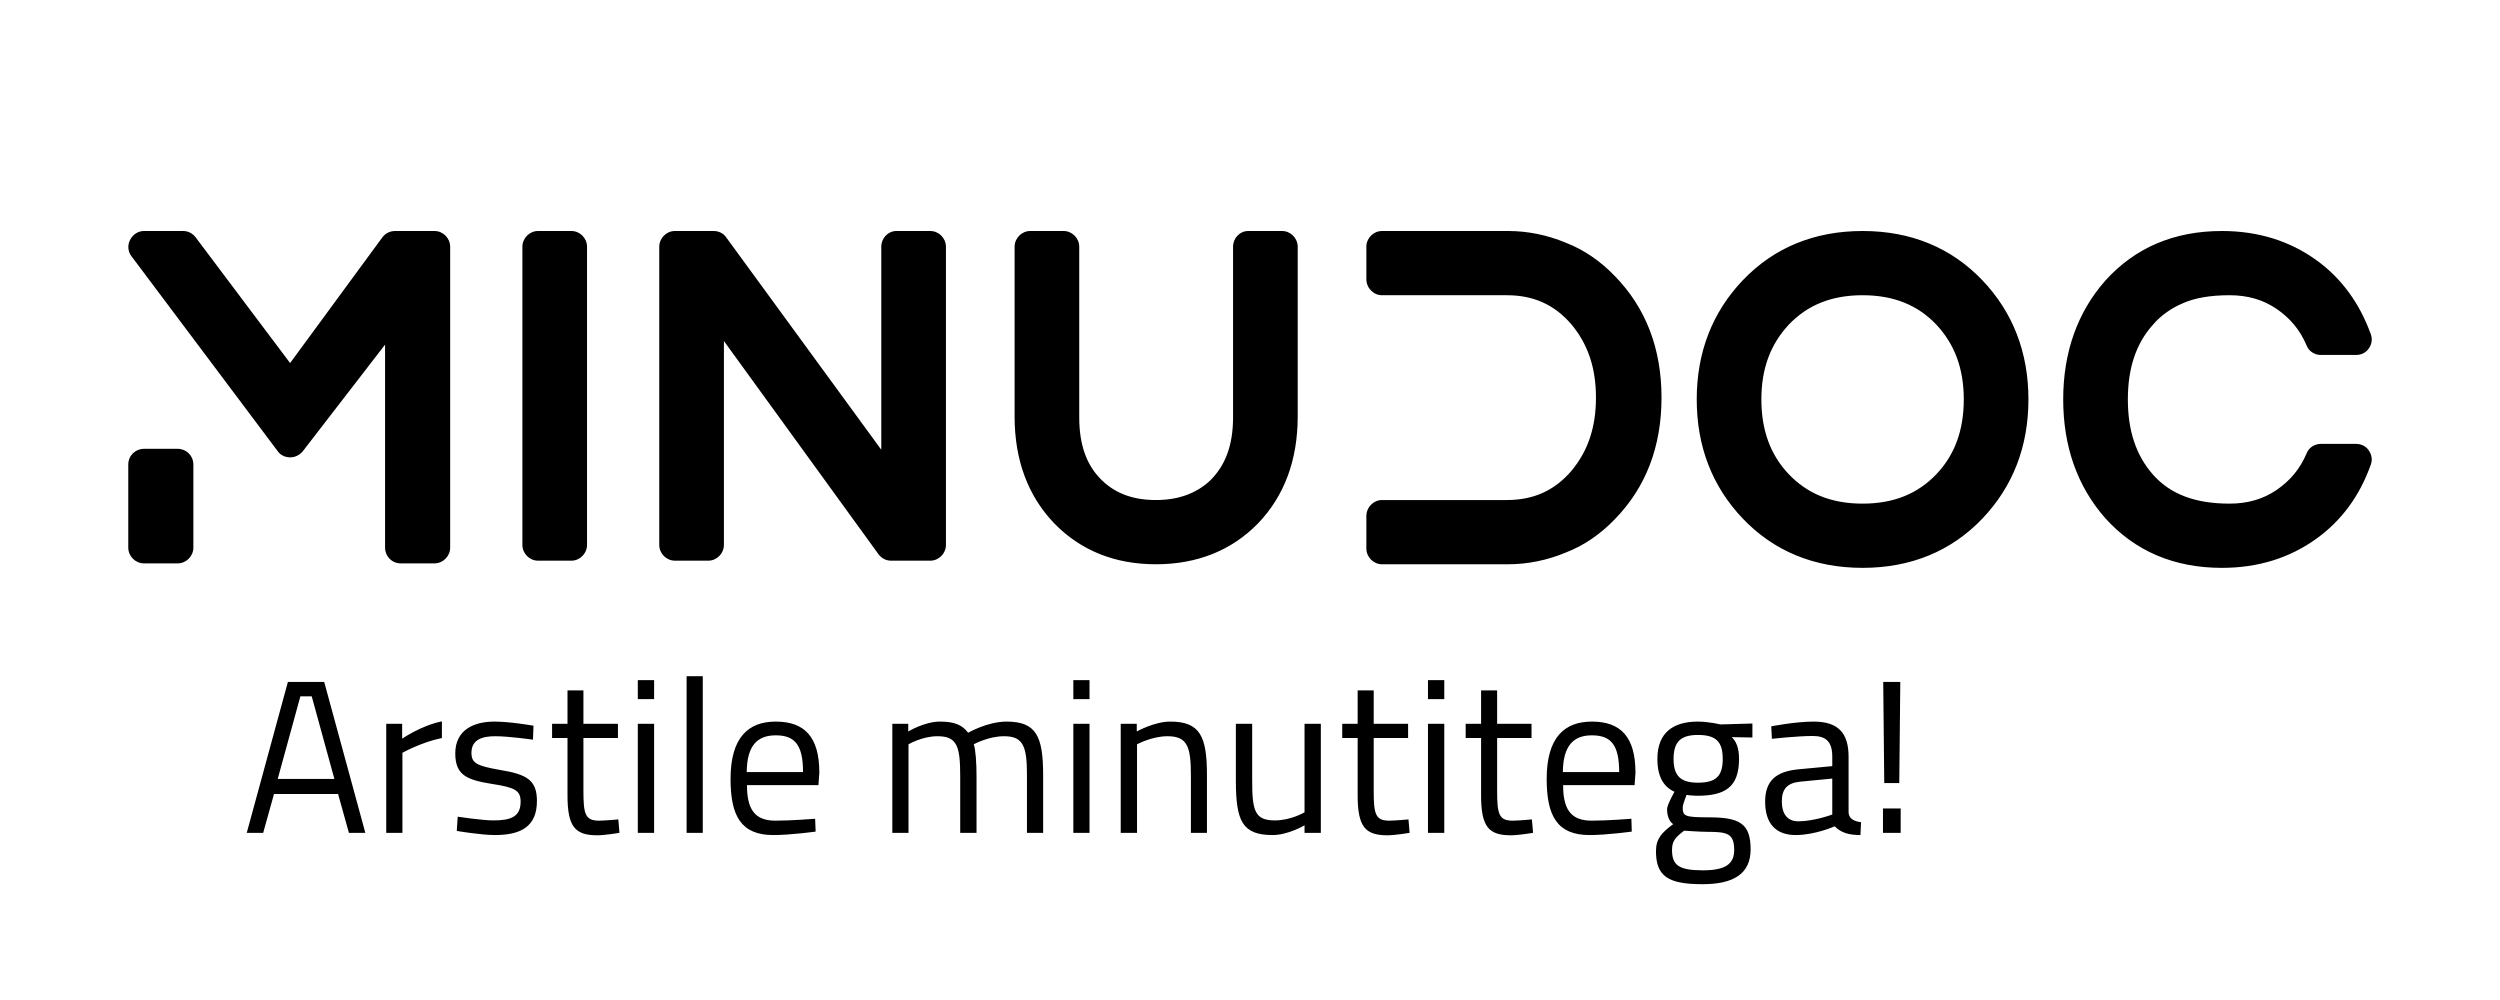 <svg width="210" height="84" viewBox="0 0 210 84" fill="none" xmlns="http://www.w3.org/2000/svg">
<path d="M36.503 19.404C37.215 19.404 37.814 20.007 37.814 20.724V46.003C37.814 46.719 37.215 47.323 36.503 47.323H33.657C32.908 47.323 32.346 46.719 32.346 46.003V28.949L25.418 37.928C25.156 38.23 24.781 38.419 24.369 38.419C23.957 38.419 23.546 38.23 23.321 37.891L11.037 21.516C10.738 21.139 10.7 20.573 10.925 20.158C11.149 19.705 11.599 19.404 12.086 19.404H15.381C15.793 19.404 16.168 19.592 16.43 19.932L24.369 30.496L32.122 19.932C32.384 19.592 32.758 19.404 33.208 19.404H36.503ZM14.932 37.702C15.643 37.702 16.243 38.268 16.243 39.023V46.003C16.243 46.719 15.643 47.323 14.932 47.323H12.086C11.374 47.323 10.775 46.719 10.775 46.003V39.023C10.775 38.268 11.374 37.702 12.086 37.702H14.932ZM48.001 19.404C48.712 19.404 49.311 20.007 49.311 20.724V45.776C49.311 46.493 48.712 47.097 48.001 47.097H45.192C44.48 47.097 43.881 46.493 43.881 45.776V20.724C43.881 20.007 44.48 19.404 45.192 19.404H48.001ZM78.148 19.404C78.86 19.404 79.459 20.007 79.459 20.724V45.776C79.459 46.493 78.86 47.097 78.148 47.097H74.852C74.441 47.097 74.066 46.908 73.804 46.569L60.809 28.647V45.776C60.809 46.493 60.209 47.097 59.498 47.097H56.689C55.977 47.097 55.378 46.493 55.378 45.776V20.724C55.378 20.007 55.977 19.404 56.689 19.404H59.947C60.359 19.404 60.771 19.592 60.996 19.932L74.028 37.778V20.724C74.028 20.007 74.59 19.404 75.302 19.404H78.148ZM107.696 19.404C108.408 19.404 109.007 20.007 109.007 20.724V34.986C109.007 38.645 107.884 41.664 105.674 43.965C103.464 46.229 100.581 47.398 97.098 47.398C93.615 47.398 90.769 46.229 88.559 43.965C86.35 41.664 85.226 38.645 85.226 34.986V20.724C85.226 20.007 85.825 19.404 86.537 19.404H89.346C90.057 19.404 90.656 20.007 90.656 20.724V35.061C90.656 37.4 91.293 39.174 92.641 40.419C93.765 41.475 95.225 42.003 97.098 42.003C98.933 42.003 100.431 41.475 101.592 40.419C102.903 39.174 103.577 37.438 103.577 35.061V20.724C103.577 20.007 104.139 19.404 104.85 19.404H107.696ZM131.515 20.384C133.088 20.988 134.473 21.969 135.634 23.177C138.256 25.855 139.567 29.289 139.567 33.401C139.567 37.514 138.256 40.947 135.634 43.626C134.473 44.833 133.088 45.814 131.515 46.418C129.979 47.059 128.331 47.398 126.684 47.398H116.085C115.374 47.398 114.774 46.795 114.774 46.078V43.361C114.774 42.607 115.374 42.003 116.085 42.003H126.571C128.818 42.003 130.578 41.211 132.002 39.551C133.387 37.891 134.061 35.891 134.061 33.401C134.061 30.911 133.387 28.911 132.002 27.251C130.578 25.591 128.818 24.799 126.571 24.799H116.085C115.374 24.799 114.774 24.195 114.774 23.441V20.724C114.774 20.007 115.374 19.404 116.085 19.404H126.684C128.331 19.404 129.979 19.743 131.515 20.384ZM156.457 19.404C160.501 19.404 163.909 20.799 166.531 23.554C169.077 26.233 170.388 29.59 170.388 33.552C170.388 37.514 169.077 40.871 166.531 43.55C163.909 46.304 160.501 47.7 156.457 47.7C152.412 47.7 149.004 46.304 146.383 43.55C143.836 40.871 142.525 37.514 142.525 33.552C142.525 29.59 143.836 26.233 146.383 23.554C149.004 20.799 152.412 19.404 156.457 19.404ZM156.457 42.305C159.078 42.305 161.1 41.475 162.673 39.815C164.209 38.193 164.958 36.117 164.958 33.552C164.958 30.986 164.209 28.949 162.673 27.289C161.1 25.629 159.078 24.799 156.457 24.799C153.835 24.799 151.813 25.629 150.24 27.289C148.704 28.949 147.955 30.986 147.955 33.552C147.955 36.117 148.704 38.193 150.24 39.815C151.813 41.475 153.835 42.305 156.457 42.305ZM183.346 25.478C182.372 25.893 181.511 26.497 180.837 27.289C179.414 28.874 178.74 30.949 178.74 33.552C178.74 36.155 179.414 38.23 180.837 39.853C182.297 41.513 184.395 42.305 187.278 42.305C188.814 42.305 190.087 41.928 191.211 41.173C192.372 40.381 193.195 39.4 193.757 38.08C193.944 37.589 194.431 37.287 194.956 37.287H197.914C198.326 37.287 198.738 37.476 198.963 37.815C199.225 38.193 199.3 38.608 199.15 39.023C198.214 41.664 196.678 43.739 194.581 45.248C192.334 46.87 189.675 47.7 186.642 47.7C182.634 47.7 179.339 46.304 176.83 43.512C174.508 40.871 173.309 37.514 173.309 33.552C173.309 29.59 174.508 26.233 176.83 23.591C179.339 20.799 182.634 19.404 186.642 19.404C189.675 19.404 192.334 20.234 194.581 21.856C196.678 23.365 198.214 25.478 199.15 28.081C199.3 28.496 199.225 28.949 198.963 29.289C198.738 29.628 198.326 29.817 197.914 29.817H194.956C194.431 29.817 193.944 29.515 193.757 29.024C193.195 27.704 192.372 26.723 191.211 25.931C190.087 25.176 188.814 24.799 187.278 24.799C185.668 24.799 184.357 25.025 183.346 25.478Z" fill="black"/>
<path d="M20.727 69.96H22.107L23.017 66.694H28.399L29.308 69.96H30.689L27.233 57.283H24.183L20.727 69.96ZM25.232 58.491H26.184L28.089 65.433H23.327L25.232 58.491ZM32.444 69.96H33.803V63.234C33.803 63.234 35.408 62.339 37.12 61.994V60.593C35.365 60.949 33.781 62.048 33.781 62.048V60.798H32.444V69.96ZM44.813 60.959C44.813 60.959 42.876 60.614 41.517 60.614C39.859 60.614 38.243 61.272 38.243 63.288C38.243 65.12 39.227 65.508 41.282 65.843C43.261 66.144 43.732 66.392 43.732 67.341C43.732 68.591 42.94 68.915 41.442 68.915C40.511 68.915 38.446 68.602 38.446 68.602L38.371 69.799C38.371 69.799 40.404 70.144 41.571 70.144C43.754 70.144 45.102 69.432 45.102 67.287C45.102 65.508 44.246 65.045 41.967 64.668C40.041 64.333 39.602 64.096 39.602 63.234C39.602 62.156 40.458 61.843 41.592 61.843C42.758 61.843 44.77 62.134 44.77 62.134L44.813 60.959ZM51.907 61.994V60.798H49.007V57.995H47.67V60.798H46.375V61.994H47.67V66.813C47.67 69.443 48.301 70.165 50.174 70.165C50.816 70.165 52.035 69.96 52.035 69.96L51.939 68.829C51.939 68.829 50.826 68.936 50.324 68.936C49.136 68.936 49.007 68.365 49.007 66.371V61.994H51.907ZM53.576 69.96H54.946V60.798H53.576V69.96ZM53.576 58.728H54.946V57.133H53.576V58.728ZM57.675 69.96H59.033V56.798H57.675V69.96ZM65.132 68.936C63.346 68.936 62.746 67.912 62.746 65.95H68.749L68.824 64.905C68.824 61.897 67.583 60.614 65.165 60.614C62.853 60.614 61.366 61.951 61.366 65.433C61.366 68.548 62.254 70.144 64.961 70.144C66.438 70.144 68.514 69.853 68.514 69.853L68.471 68.775C68.471 68.775 66.491 68.936 65.132 68.936ZM62.725 64.851C62.746 62.63 63.613 61.768 65.165 61.768C66.769 61.768 67.454 62.576 67.454 64.851H62.725ZM76.314 69.96V62.522C76.314 62.522 77.459 61.843 78.754 61.843C80.412 61.843 80.658 62.706 80.658 65.228V69.96H82.028V65.196C82.028 64.096 81.953 62.943 81.793 62.522C81.793 62.522 83.012 61.843 84.35 61.843C85.987 61.843 86.265 62.738 86.265 65.163V69.96H87.624V65.12C87.624 61.811 87.025 60.614 84.553 60.614C82.937 60.614 81.322 61.552 81.322 61.552C80.84 60.895 80.166 60.614 78.957 60.614C77.662 60.614 76.293 61.444 76.293 61.444V60.798H74.955V69.96H76.314ZM90.16 69.96H91.519V60.798H90.16V69.96ZM90.16 58.728H91.519V57.133H90.16V58.728ZM95.51 69.96V62.522C95.51 62.522 96.762 61.843 98.067 61.843C99.758 61.843 100.036 62.738 100.036 65.163V69.96H101.384V65.12C101.384 61.865 100.817 60.614 98.303 60.614C96.965 60.614 95.489 61.444 95.489 61.444V60.798H94.14V69.96H95.51ZM109.581 60.798V68.236C109.581 68.236 108.436 68.915 107.087 68.915C105.397 68.915 105.183 68.096 105.183 65.562V60.798H103.813V65.584C103.813 68.958 104.348 70.144 106.895 70.144C108.222 70.144 109.581 69.324 109.581 69.324V69.96H110.95V60.798H109.581ZM118.28 61.994V60.798H115.391V57.995H114.043V60.798H112.748V61.994H114.043V66.813C114.043 69.443 114.674 70.165 116.546 70.165C117.188 70.165 118.408 69.96 118.408 69.96L118.312 68.829C118.312 68.829 117.21 68.936 116.696 68.936C115.519 68.936 115.391 68.365 115.391 66.371V61.994H118.28ZM119.949 69.96H121.319V60.798H119.949V69.96ZM119.949 58.728H121.319V57.133H119.949V58.728ZM128.648 61.994V60.798H125.759V57.995H124.411V60.798H123.116V61.994H124.411V66.813C124.411 69.443 125.042 70.165 126.915 70.165C127.557 70.165 128.777 69.96 128.777 69.96L128.68 68.829C128.68 68.829 127.578 68.936 127.065 68.936C125.888 68.936 125.759 68.365 125.759 66.371V61.994H128.648ZM133.688 68.936C131.901 68.936 131.302 67.912 131.302 65.95H137.305L137.379 64.905C137.379 61.897 136.138 60.614 133.72 60.614C131.409 60.614 129.921 61.951 129.921 65.433C129.921 68.548 130.81 70.144 133.527 70.144C134.993 70.144 137.069 69.853 137.069 69.853L137.037 68.775C137.037 68.775 135.047 68.936 133.688 68.936ZM131.28 64.851C131.302 62.63 132.179 61.768 133.72 61.768C135.325 61.768 136.01 62.576 136.01 64.851H131.28ZM143.018 74.272C145.586 74.272 147.052 73.421 147.052 71.351C147.052 69.174 146.132 68.656 143.543 68.656C141.488 68.656 141.349 68.548 141.349 67.815C141.349 67.578 141.67 66.77 141.67 66.77C141.873 66.813 142.376 66.845 142.558 66.845C144.891 66.845 146.079 66.134 146.079 63.751C146.079 62.781 145.822 62.264 145.469 61.919L147.202 61.951V60.776L144.506 60.852C144.506 60.852 143.532 60.614 142.622 60.614C140.6 60.614 139.22 61.498 139.22 63.751C139.22 65.433 139.894 66.166 140.654 66.511C140.654 66.511 140.033 67.61 140.033 67.966C140.033 68.527 140.215 69.012 140.547 69.227C139.594 69.939 139.102 70.435 139.102 71.502C139.102 73.626 140.14 74.272 143.018 74.272ZM143.436 69.874C145.094 69.874 145.672 70.014 145.672 71.405C145.672 72.623 144.859 73.108 143.04 73.108C140.985 73.108 140.45 72.655 140.45 71.394C140.45 70.672 140.707 70.349 141.467 69.777C141.467 69.777 142.804 69.874 143.436 69.874ZM142.622 65.746C141.199 65.746 140.579 65.196 140.579 63.751C140.579 62.296 141.199 61.736 142.622 61.736C144.142 61.736 144.709 62.296 144.709 63.751C144.709 65.196 144.142 65.746 142.622 65.746ZM155.281 63.568C155.281 61.563 154.403 60.614 152.349 60.614C150.787 60.614 148.786 61.013 148.786 61.013L148.839 62.059C148.839 62.059 151.001 61.822 152.274 61.822C153.365 61.822 153.911 62.285 153.911 63.568V64.355L151.054 64.624C149.182 64.808 148.272 65.584 148.272 67.341C148.272 69.195 149.182 70.144 150.84 70.144C152.477 70.144 154.114 69.411 154.114 69.411C154.66 69.96 155.313 70.144 156.276 70.144L156.329 69.066C155.752 68.99 155.313 68.785 155.281 68.257V63.568ZM153.911 65.401V68.419C153.911 68.419 152.402 68.99 151.054 68.99C150.134 68.99 149.674 68.365 149.674 67.309C149.674 66.295 150.113 65.767 151.225 65.659L153.911 65.401ZM158.17 69.96H159.657V67.912H158.17V69.96ZM158.277 65.778H159.539L159.625 57.283H158.191L158.277 65.778Z" fill="black"/>
</svg>
